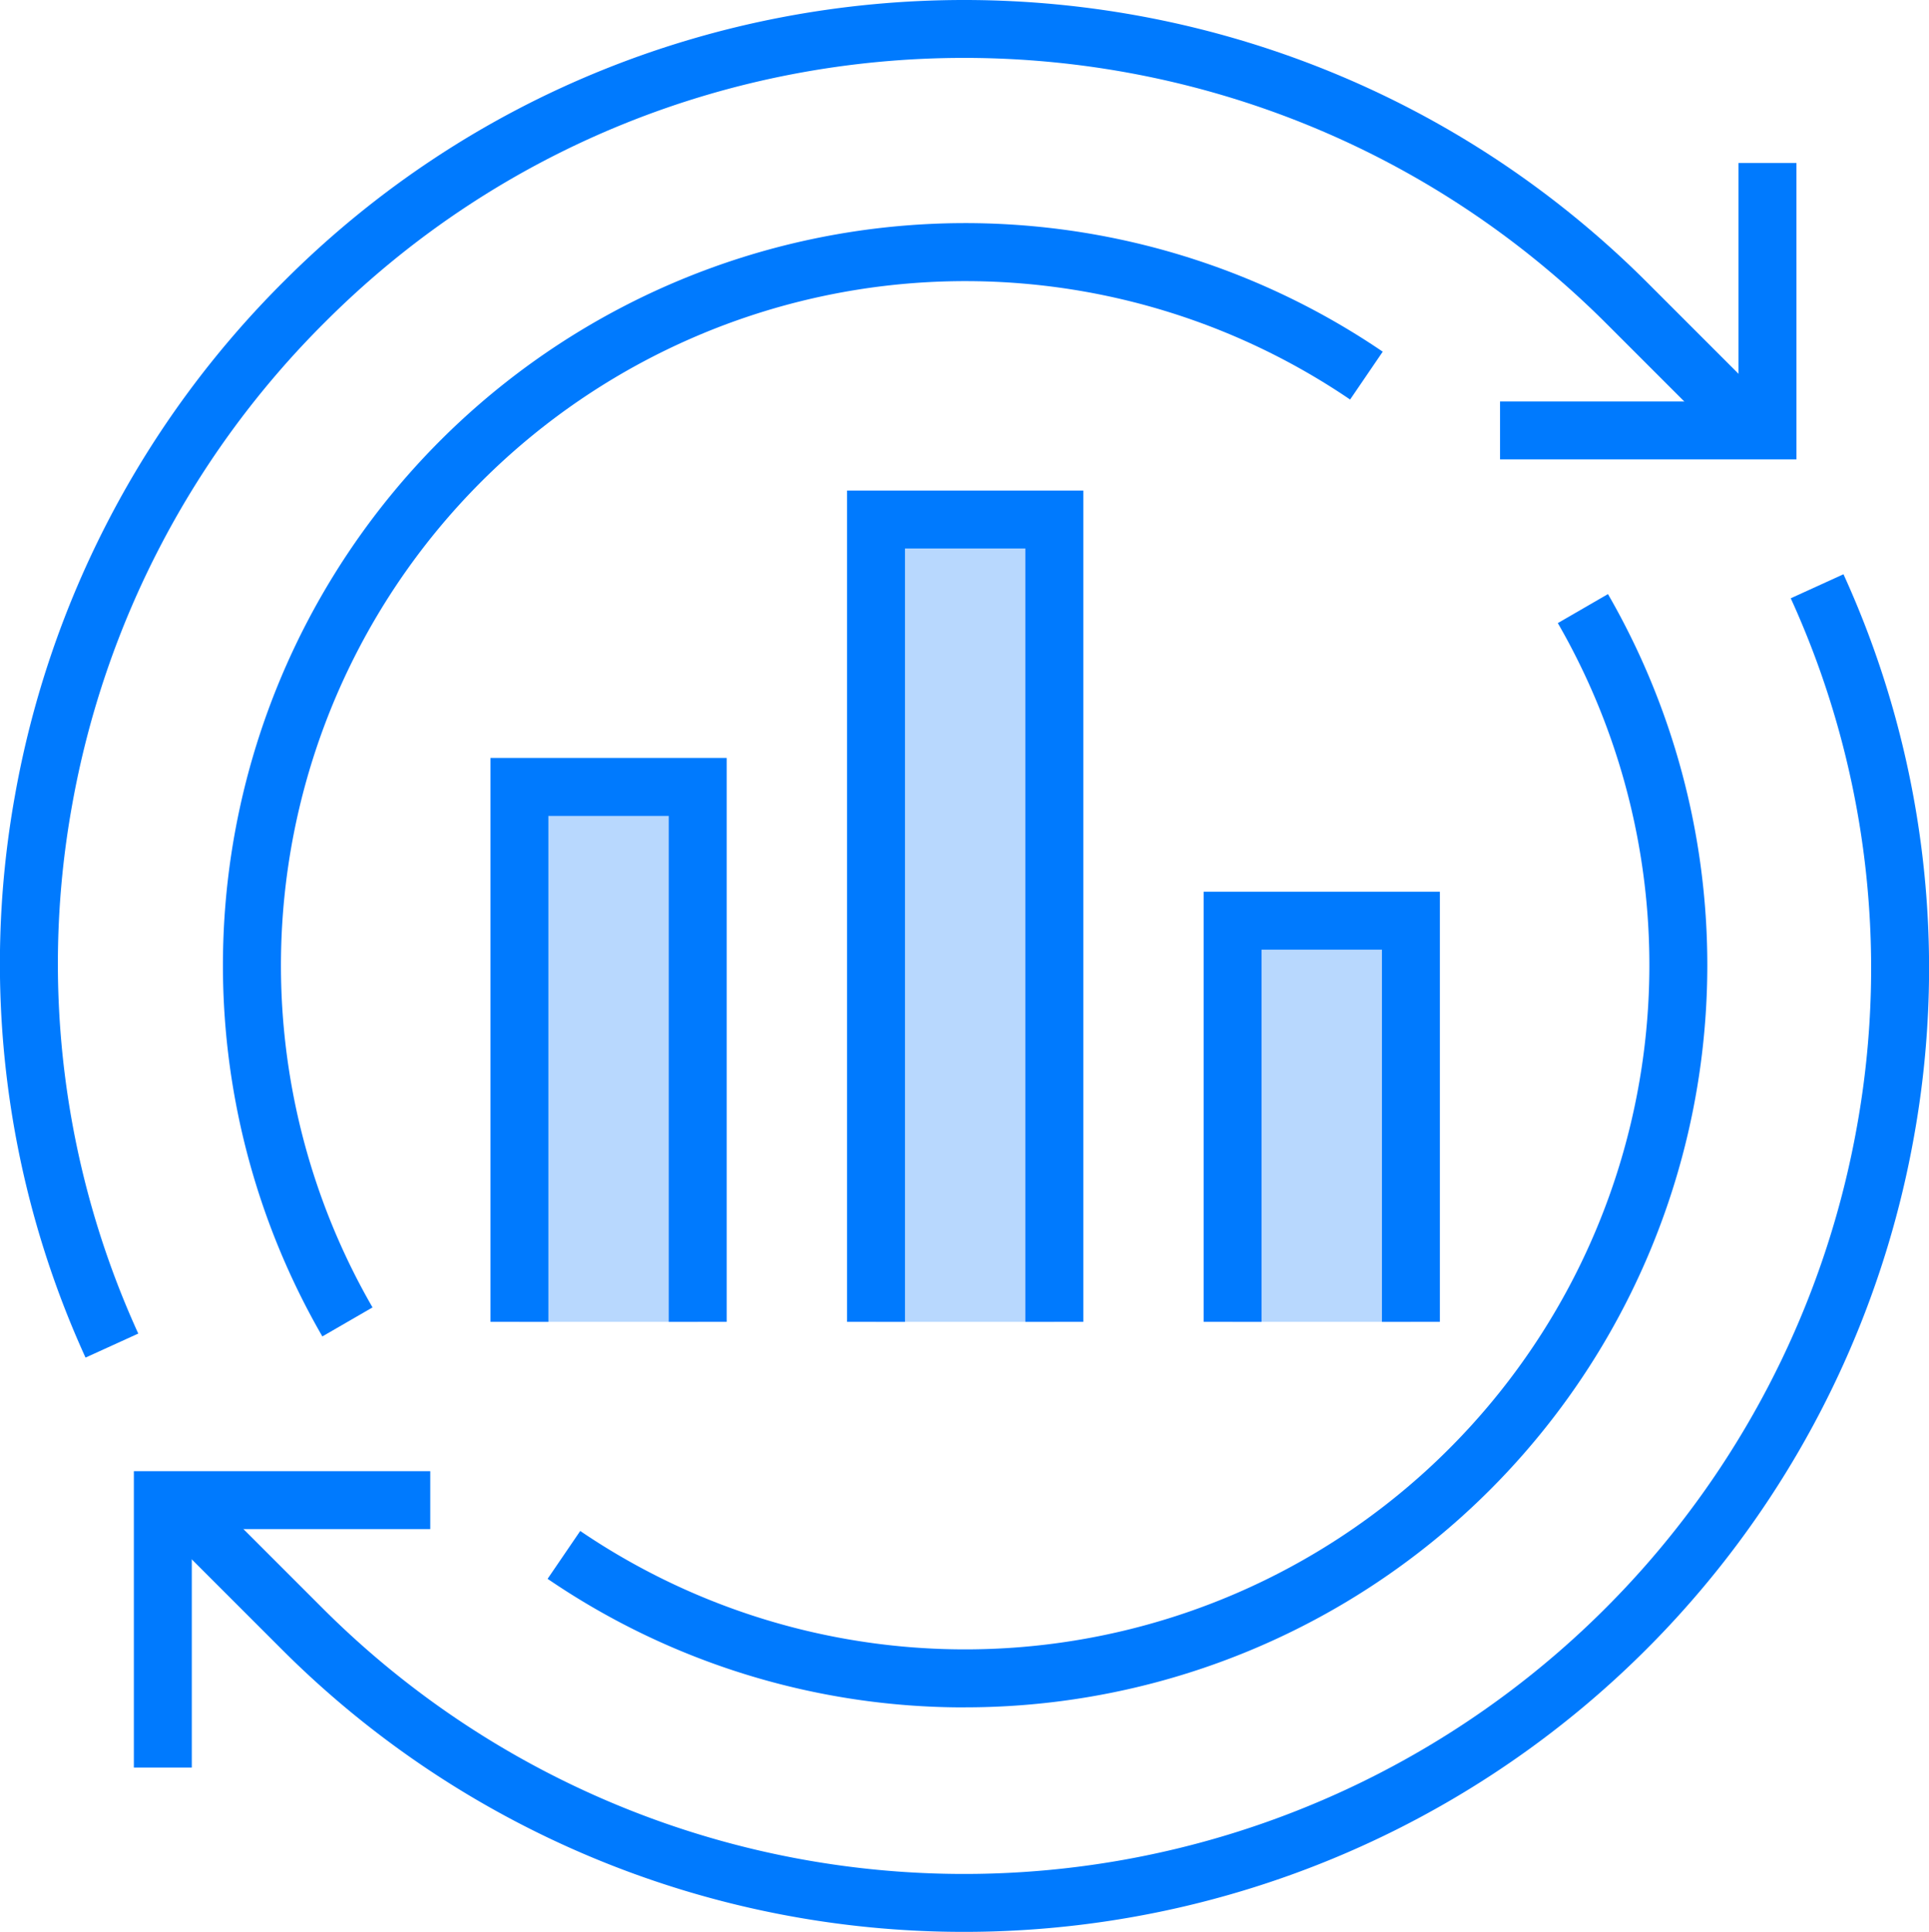 <svg xmlns="http://www.w3.org/2000/svg" width="243.059" height="243.431" viewBox="0 0 243.059 243.431"><g transform="translate(-128.471 -128.285)"><rect width="22.466" height="67.397" transform="translate(193.919 227.452)" fill="#b8d8fe"/><rect width="22.466" height="101.095" transform="translate(238.85 193.754)" fill="#b8d8fe"/><rect width="22.466" height="50.548" transform="translate(283.782 244.301)" fill="#b8d8fe"/><path d="M152.638,351.014h-7.3v-37.35h37.348v7.3H152.638Z" fill="#007afe"/><path d="M139.248,299.354a119.554,119.554,0,0,1-8.894-70.822A121.374,121.374,0,0,1,164.3,163.676c47.288-47.286,124.346-47.173,171.773.254l15.18,15.18-5.162,5.162-15.18-15.18c-44.581-44.581-117.007-44.695-161.449-.254a114.12,114.12,0,0,0-31.918,60.971,112.3,112.3,0,0,0,8.349,66.517Z" fill="#007afe"/><path d="M250.051,371.716A121.446,121.446,0,0,1,163.93,336.07l-15.18-15.179,5.163-5.162,15.179,15.179a114.29,114.29,0,0,0,193.367-60.717,112.288,112.288,0,0,0-8.349-66.517l6.643-3.028a119.568,119.568,0,0,1,8.893,70.822,121.581,121.581,0,0,1-119.6,100.248Z" fill="#007afe"/><path d="M354.829,186.171H317.48v-7.3h30.048V148.822h7.3Z" fill="#007afe"/><path d="M250.083,343.431a93.017,93.017,0,0,1-52.613-16.2l4.112-6.031a86.232,86.232,0,0,0,123.178-114.4l6.318-3.655a93.534,93.534,0,0,1-81,140.28Z" fill="#007afe"/><path d="M169.088,296.686A93.528,93.528,0,0,1,302.7,172.6l-4.111,6.031a86.232,86.232,0,0,0-123.179,114.4Z" fill="#007afe"/><path d="M220.035,294.85h-7.3V231.1H197.569V294.85h-7.3V223.8h29.766Z" fill="#007afe"/><path d="M264.967,294.85h-7.3V197.4H242.5V294.85h-7.3V190.1h29.766Z" fill="#007afe"/><path d="M309.9,294.85h-7.3v-46.9H287.432v46.9h-7.3v-54.2H309.9Z" fill="#007afe"/></g></svg>